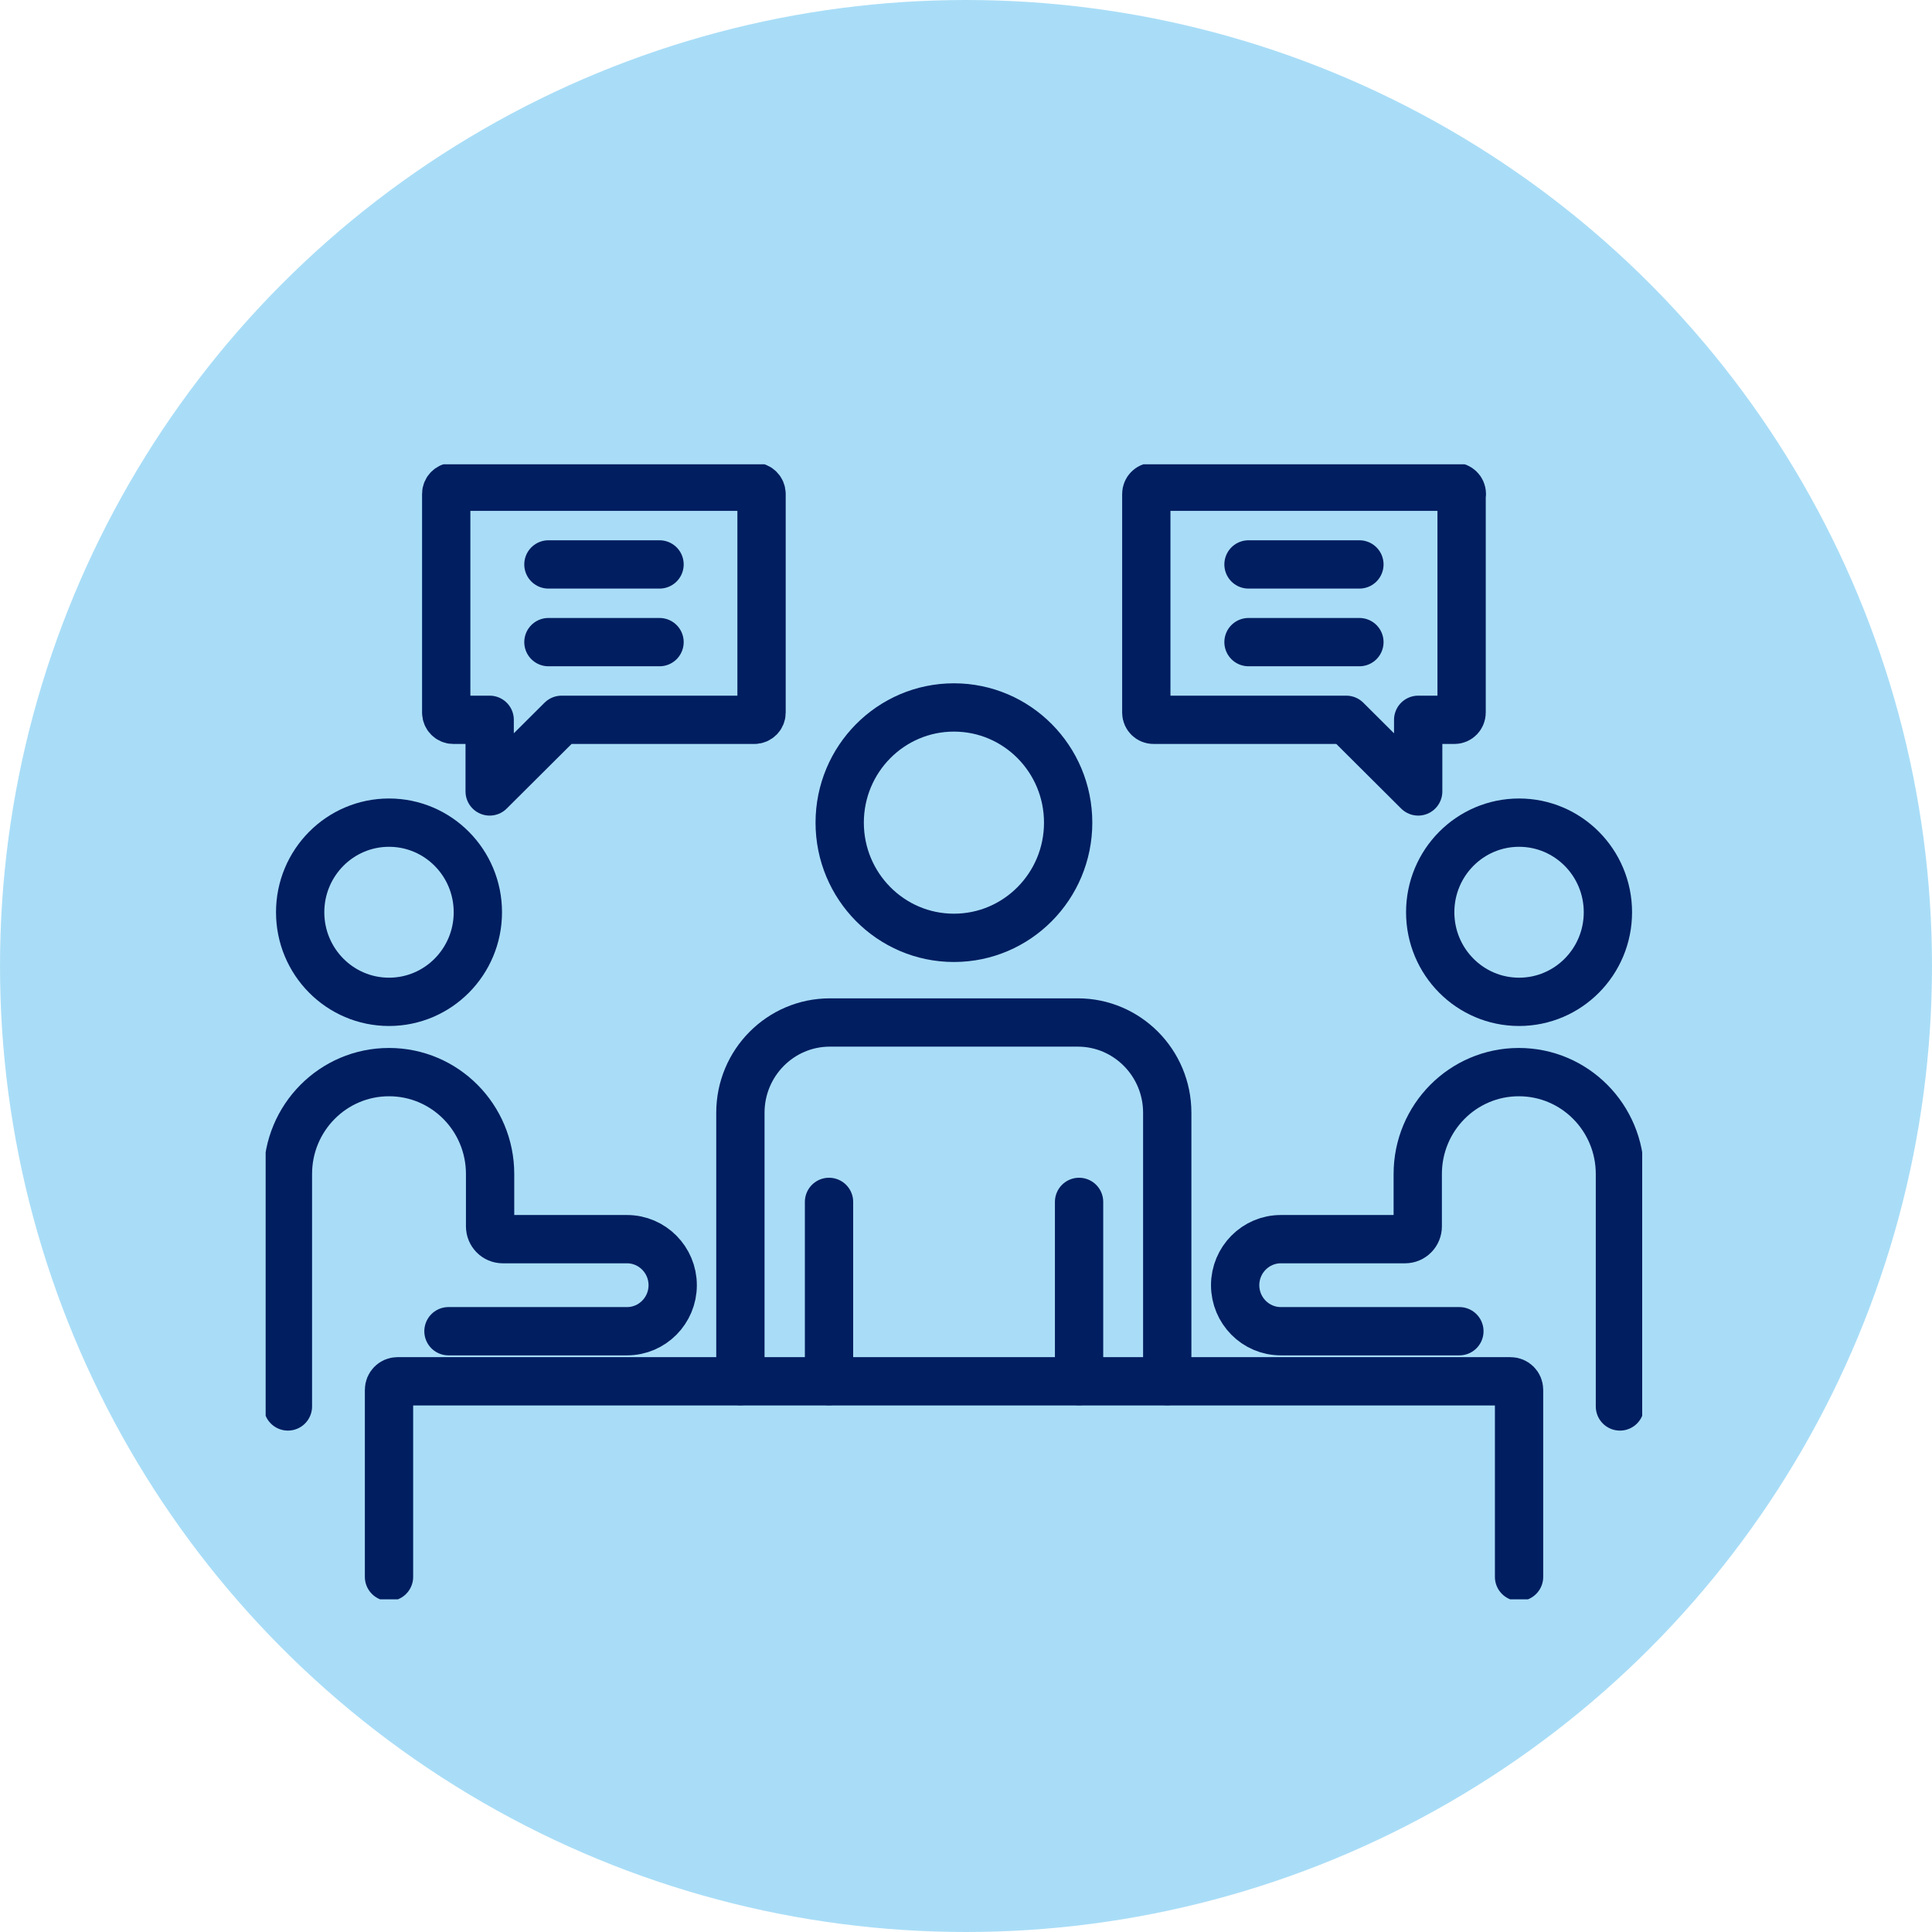 <?xml version="1.0" encoding="UTF-8"?> <svg xmlns="http://www.w3.org/2000/svg" width="80" height="80" viewBox="0 0 80 80" fill="none"><circle cx="40" cy="40" r="40" fill="#A9DDF7"></circle><g clip-path="url(#clip0_854_490)"><path d="M51.698 23.372H56.29" stroke="#001E60" stroke-width="2" stroke-linecap="round" stroke-linejoin="round"></path><path d="M51.698 26.589H56.29" stroke="#001E60" stroke-width="2" stroke-linecap="round" stroke-linejoin="round"></path><path d="M60.522 20.452V29.508C60.522 29.666 60.393 29.806 60.227 29.806H58.724V32.772L55.746 29.806H47.761C47.605 29.806 47.466 29.675 47.466 29.508V20.452C47.466 20.294 47.595 20.155 47.761 20.155H60.236C60.393 20.155 60.532 20.285 60.532 20.452H60.522Z" stroke="#001E60" stroke-width="2" stroke-linecap="round" stroke-linejoin="round"></path><path d="M27.31 23.372H22.709" stroke="#001E60" stroke-width="2" stroke-linecap="round" stroke-linejoin="round"></path><path d="M27.31 26.589H22.709" stroke="#001E60" stroke-width="2" stroke-linecap="round" stroke-linejoin="round"></path><path d="M18.477 20.452V29.508C18.477 29.666 18.607 29.806 18.773 29.806H20.276V32.772L23.254 29.806H31.238C31.395 29.806 31.534 29.675 31.534 29.508V20.452C31.534 20.294 31.404 20.155 31.238 20.155H18.773C18.616 20.155 18.477 20.285 18.477 20.452Z" stroke="#001E60" stroke-width="2" stroke-linecap="round" stroke-linejoin="round"></path><path d="M18.57 55.123H25.964C27.006 55.123 27.855 54.268 27.855 53.217C27.855 52.167 27.006 51.311 25.964 51.311H20.82C20.524 51.311 20.294 51.07 20.294 50.781V48.615C20.294 46.281 18.422 44.394 16.108 44.394C13.794 44.394 11.922 46.281 11.922 48.615V58.238" stroke="#001E60" stroke-width="2" stroke-linecap="round" stroke-linejoin="round"></path><path d="M16.108 41.484C18.14 41.484 19.787 39.823 19.787 37.774C19.787 35.725 18.14 34.064 16.108 34.064C14.076 34.064 12.429 35.725 12.429 37.774C12.429 39.823 14.076 41.484 16.108 41.484Z" stroke="#001E60" stroke-width="2" stroke-linecap="round" stroke-linejoin="round"></path><path d="M60.43 55.123H53.035C51.993 55.123 51.145 54.268 51.145 53.217C51.145 52.167 51.993 51.311 53.035 51.311H58.18C58.475 51.311 58.706 51.07 58.706 50.781V48.615C58.706 46.281 60.577 44.394 62.892 44.394C65.206 44.394 67.078 46.281 67.078 48.615V58.238" stroke="#001E60" stroke-width="2" stroke-linecap="round" stroke-linejoin="round"></path><path d="M62.901 41.484C64.933 41.484 66.58 39.823 66.58 37.774C66.58 35.725 64.933 34.064 62.901 34.064C60.869 34.064 59.222 35.725 59.222 37.774C59.222 39.823 60.869 41.484 62.901 41.484Z" stroke="#001E60" stroke-width="2" stroke-linecap="round" stroke-linejoin="round"></path><path d="M48.333 57.188V46.077C48.333 44.013 46.673 42.339 44.627 42.339H34.364C32.317 42.339 30.658 44.013 30.658 46.077V57.188" stroke="#001E60" stroke-width="2" stroke-linecap="round" stroke-linejoin="round"></path><path d="M44.682 57.188V49.768" stroke="#001E60" stroke-width="2" stroke-linecap="round" stroke-linejoin="round"></path><path d="M34.328 57.188V49.768" stroke="#001E60" stroke-width="2" stroke-linecap="round" stroke-linejoin="round"></path><path d="M39.5 38.834C42.112 38.834 44.23 36.698 44.23 34.064C44.23 31.43 42.112 29.294 39.5 29.294C36.888 29.294 34.77 31.43 34.77 34.064C34.77 36.698 36.888 38.834 39.5 38.834Z" stroke="#001E60" stroke-width="2" stroke-linecap="round" stroke-linejoin="round"></path><path d="M16.108 65.295V57.55C16.108 57.355 16.265 57.197 16.458 57.197H62.551C62.744 57.197 62.901 57.355 62.901 57.55V65.295" stroke="#001E60" stroke-width="2" stroke-linecap="round" stroke-linejoin="round"></path></g><defs><clipPath id="clip0_854_490"><rect width="57" height="47" fill="white" transform="translate(11 19.225)"></rect></clipPath></defs></svg> 